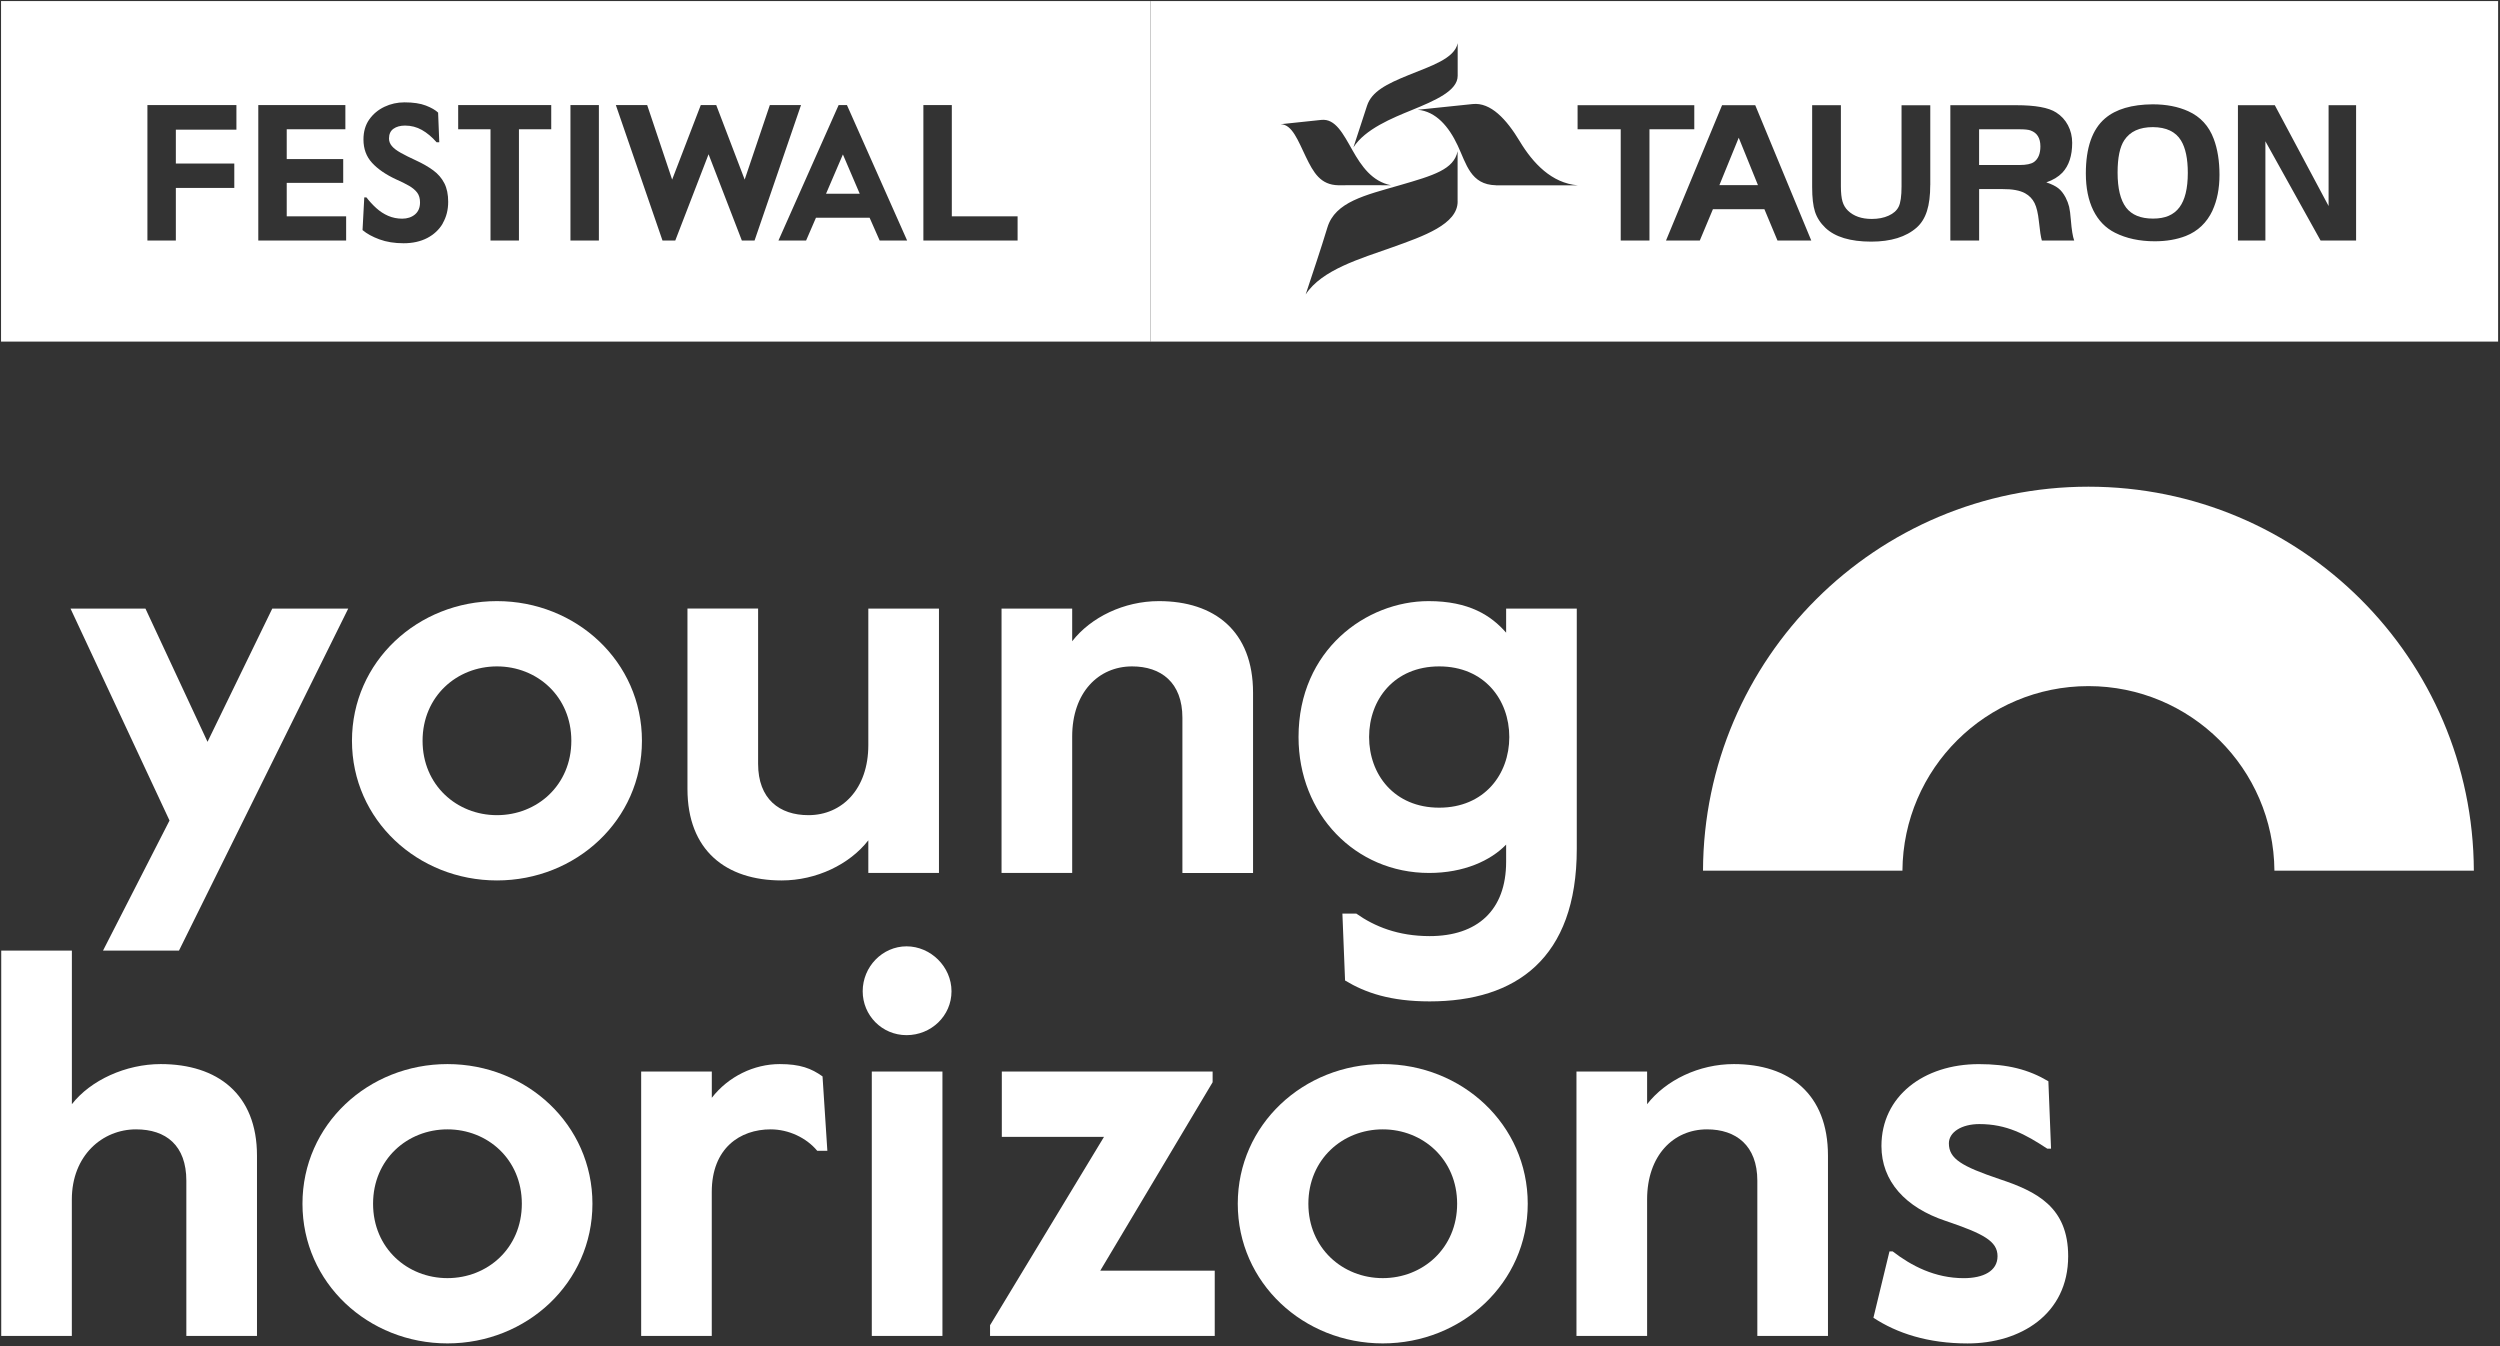 <?xml version="1.0" encoding="UTF-8"?>
<svg width="648px" height="349px" viewBox="0 0 648 349" version="1.1" xmlns="http://www.w3.org/2000/svg" xmlns:xlink="http://www.w3.org/1999/xlink">
    <rect x="0" y="0" width="648" height="349" fill="#333333" stroke="none"/>
    <!-- Generator: Sketch 52.6 (67491) - http://www.bohemiancoding.com/sketch -->
    <title>Untitled 3</title>
    <desc>Created with Sketch.</desc>
    <g id="Page-1" stroke="none" stroke-width="1" fill="none" fill-rule="evenodd">
        <g id="logo_2025_en_white" fill="#FFFFFF">
            <g id="Group" transform="translate(298, 0)">
                <path d="M228.35,33.82 C227.76,33.61 226.81,33.51 225.46,33.51 L214.98,33.51 L214.98,42.77 L225.46,42.77 C227.22,42.77 228.45,42.51 229.19,42 C230.3,41.21 230.87,39.86 230.87,37.94 C230.87,35.8 230.02,34.43 228.35,33.83 L228.35,33.82 Z" id="Path"></path>
                <polygon id="Path" points="147.67 47.98 157.66 47.98 152.68 35.7"></polygon>
                <path d="M260.03,32.95 C256.59,32.95 254.12,34.07 252.63,36.32 C251.46,38.06 250.88,40.87 250.88,44.74 C250.88,48.85 251.62,51.87 253.09,53.81 C254.55,55.71 256.87,56.66 260.06,56.66 C263.25,56.66 265.42,55.7 266.89,53.77 C268.35,51.84 269.08,48.86 269.08,44.82 C269.08,41.15 268.5,38.36 267.32,36.42 C265.93,34.13 263.5,32.98 260.05,32.95 L260.03,32.95 Z" id="Path"></path>
                <path d="M0.2,0.27 L0.2,88.54 L349.51,88.54 L349.51,0.27 L0.2,0.27 Z M56.34,27.39 C57.53,23.76 61.31,21.8 67.1,19.46 C72.89,17.11 79.03,15.18 79.83,11.2 C79.83,13.73 79.83,18.74 79.83,19.66 C79.83,23.52 74.06,26.03 67.82,28.58 C63,30.55 55.82,33.44 52.81,38.2 C53.91,34.82 55.25,30.77 56.34,27.39 Z M33.96,32.19 C38.06,31.76 43.36,31.2 44.49,31.08 C48.13,30.7 50.11,34.63 52.56,38.95 C54.9,43.08 57.63,47.04 62.55,48.02 C55.38,48.01 53.29,47.97 48.89,48.02 C44.28,47.92 42.48,44.8 40.47,40.63 C38.46,36.46 36.92,32.23 33.97,32.2 L33.96,32.19 Z M79.82,52.23 C79.82,58.12 71.05,61.19 62.86,64.11 C54.67,67.03 44.6,69.9 40.43,76.32 C42.34,70.51 44.29,64.81 46.06,58.97 C48.07,52.31 55.9,50.59 64.78,48.02 C73.67,45.45 78.83,43.91 79.81,39.2 C79.81,42.96 79.81,50.7 79.81,52.22 L79.82,52.23 Z M89.75,48.02 C83.18,47.88 82.1,42.53 79.83,37.7 C77.56,32.87 74.24,28.87 69.45,28.45 C74.71,27.91 82.36,27.12 83.72,26.97 C88.39,26.48 92.48,30.9 95.93,36.64 C99.38,42.37 104.22,47.46 110.92,48.03 C101.12,48.03 95.7,48.03 89.76,48.03 L89.75,48.02 Z M129.54,62.34 L122.09,62.34 L122.09,33.51 L110.91,33.51 L110.91,27.27 L141.16,27.27 L141.16,33.51 L129.54,33.51 L129.54,62.34 Z M162.72,62.34 L159.33,54.22 L145.99,54.22 L142.59,62.34 L133.83,62.34 L148.36,27.27 L156.96,27.27 L171.48,62.34 L162.72,62.34 Z M202.32,47.93 C202.32,50.66 202.04,52.91 201.47,54.69 C200.91,56.47 200.02,57.9 198.81,58.98 C196.05,61.41 192.12,62.63 187.02,62.63 C181.61,62.63 177.65,61.43 175.15,59.06 C173.84,57.81 172.95,56.42 172.45,54.89 C171.95,53.36 171.71,51.22 171.71,48.47 L171.71,27.27 L179.16,27.27 L179.16,48.29 C179.16,49.97 179.3,51.28 179.57,52.21 C179.84,53.14 180.31,53.94 180.98,54.59 C182.47,56.03 184.53,56.75 187.15,56.75 C188.82,56.75 190.29,56.47 191.53,55.9 C192.78,55.34 193.64,54.57 194.13,53.59 C194.63,52.6 194.88,50.83 194.88,48.3 L194.88,27.28 L202.33,27.28 L202.33,47.94 L202.32,47.93 Z M231.25,62.34 C230.99,61.52 230.74,59.86 230.48,57.36 C230.26,55.3 229.9,53.73 229.36,52.64 C228.82,51.55 228,50.7 226.9,50.09 C225.55,49.35 223.58,48.99 221,49.01 L214.99,49.01 L214.99,62.34 L207.53,62.34 L207.53,27.27 L224.65,27.27 C229.56,27.27 233,27.89 234.95,29.15 C236.28,29.99 237.29,31.09 238.02,32.47 C238.74,33.85 239.11,35.37 239.11,37.03 C239.11,40.37 238.26,42.94 236.57,44.75 C235.52,45.84 234.14,46.68 232.4,47.27 C233.77,47.72 234.8,48.23 235.51,48.79 C236.21,49.33 236.85,50.14 237.41,51.2 C237.83,52.02 238.13,52.82 238.32,53.6 C238.5,54.38 238.65,55.53 238.77,57.06 C238.97,59.58 239.26,61.34 239.63,62.35 L231.24,62.35 L231.25,62.34 Z M275.48,54.58 C273.99,57.73 271.68,59.93 268.57,61.16 C266.24,62.07 263.55,62.54 260.52,62.54 C256.58,62.54 253.14,61.8 250.22,60.33 C247.75,59.09 245.89,57.16 244.59,54.54 C243.3,51.91 242.65,48.72 242.65,44.97 C242.65,38.29 244.31,33.53 247.63,30.69 C250.44,28.29 254.56,27.08 259.97,27.04 C263.48,27.04 266.56,27.63 269.22,28.84 C272.35,30.26 274.55,32.65 275.8,36 C276.79,38.64 277.29,41.73 277.29,45.31 C277.29,48.89 276.68,51.95 275.47,54.57 L275.48,54.58 Z M312.69,62.34 L303.49,62.34 L289.19,36.62 L289.19,62.34 L282.07,62.34 L282.07,27.27 L291.63,27.27 L305.57,53.4 L305.57,27.27 L312.7,27.27 L312.7,62.34 L312.69,62.34 Z" id="Shape" fill-rule="nonzero"></path>
            </g>
            <g id="Group">
                <polygon id="Path" points="214.11 50.21 222.84 50.21 218.48 40.03"></polygon>
                <path d="M0.27,0.27 L0.27,88.54 L298.2,88.54 L298.2,0.27 L0.27,0.27 Z M61.28,33.61 L45.58,33.61 L45.58,42.39 L60.73,42.39 L60.73,48.71 L45.58,48.71 L45.58,62.35 L38.21,62.35 L38.21,27.24 L61.28,27.24 L61.28,33.61 Z M89.72,62.35 L66.95,62.35 L66.95,27.24 L89.52,27.24 L89.52,33.51 L74.32,33.51 L74.32,41.23 L88.96,41.23 L88.96,47.4 L74.32,47.4 L74.32,56.08 L89.72,56.08 L89.72,62.35 Z M114.77,57.91 C113.82,59.53 112.47,60.79 110.73,61.7 C108.99,62.6 106.95,63.05 104.61,63.05 C102.27,63.05 100.19,62.72 98.36,62.05 C96.54,61.38 95.08,60.58 93.97,59.64 L94.42,51.16 L94.97,51.16 C95.74,52.16 96.59,53.09 97.53,53.94 C98.47,54.79 99.49,55.46 100.62,55.95 C101.74,56.43 102.95,56.68 104.26,56.68 C105.57,56.68 106.7,56.31 107.57,55.58 C108.44,54.85 108.87,53.81 108.87,52.47 C108.87,51.43 108.63,50.59 108.14,49.94 C107.66,49.29 106.95,48.7 106.03,48.16 C105.11,47.63 104,47.07 102.69,46.5 C100.01,45.26 97.93,43.83 96.44,42.21 C94.95,40.59 94.21,38.57 94.21,36.16 C94.21,34.12 94.71,32.39 95.71,30.97 C96.71,29.55 98.03,28.45 99.65,27.68 C101.27,26.91 103,26.53 104.84,26.53 C107.11,26.53 108.96,26.81 110.38,27.36 C111.8,27.91 112.86,28.52 113.56,29.19 L113.86,36.87 L113.16,36.87 C111.96,35.5 110.69,34.44 109.35,33.68 C108.01,32.93 106.56,32.55 104.99,32.55 C103.75,32.55 102.75,32.83 101.98,33.38 C101.21,33.93 100.83,34.78 100.83,35.91 C100.83,36.61 101.07,37.26 101.56,37.84 C102.04,38.43 102.81,39.01 103.84,39.59 C104.88,40.18 106.23,40.85 107.9,41.62 C109.57,42.39 111.03,43.23 112.29,44.15 C113.54,45.07 114.5,46.18 115.17,47.49 C115.84,48.79 116.17,50.4 116.17,52.31 C116.17,54.42 115.69,56.28 114.74,57.9 L114.77,57.91 Z M142.89,33.51 L134.51,33.51 L134.51,62.35 L127.14,62.35 L127.14,33.51 L118.76,33.51 L118.76,27.24 L142.88,27.24 L142.88,33.51 L142.89,33.51 Z M155.23,62.35 L147.86,62.35 L147.86,27.24 L155.23,27.24 L155.23,62.35 Z M192.29,62.35 L183.66,39.98 L175.03,62.35 L171.72,62.35 L159.63,27.24 L167.75,27.24 L174.22,46.55 L181.64,27.24 L185.65,27.24 L193.02,46.55 L199.54,27.24 L207.62,27.24 L195.58,62.35 L192.27,62.35 L192.29,62.35 Z M228.01,62.35 L225.4,56.43 L211.5,56.43 L208.94,62.35 L201.77,62.35 L217.37,27.24 L219.53,27.24 L235.13,62.35 L228.01,62.35 Z M263.77,62.35 L239.34,62.35 L239.34,27.24 L246.71,27.24 L246.71,56.08 L263.76,56.08 L263.76,62.35 L263.77,62.35 Z" id="Shape" fill-rule="nonzero"></path>
            </g>
            <g id="Group" transform="translate(18, 155)">
                <polygon id="Path" points="8.7 91.4 25.94 57.68 0.28 2.75 19.7 2.75 35.79 37.28 52.57 2.75 72.26 2.75 28.39 91.4"></polygon>
                <path d="M130.09,37.01 C130.09,25.5 121.21,17.73 110.81,17.73 C100.41,17.73 91.53,25.5 91.53,37.01 C91.53,48.52 100.41,56.29 110.81,56.29 C121.21,56.29 130.09,48.52 130.09,37.01 M73.23,37.01 C73.23,16.48 90.29,0.81 110.81,0.81 C131.33,0.81 148.39,16.48 148.39,37.01 C148.39,57.54 131.33,73.21 110.81,73.21 C90.29,73.21 73.23,57.54 73.23,37.01" id="Shape" fill-rule="nonzero"></path>
                <path d="M160.19,49.49 L160.19,2.74 L178.5,2.74 L178.5,42.97 C178.5,52.12 184.05,56.29 191.54,56.29 C200.28,56.29 207.07,49.49 207.07,38.12 L207.07,2.75 L225.38,2.75 L225.38,71.27 L207.07,71.27 L207.07,62.81 C202.22,69.05 193.62,73.21 184.6,73.21 C170.18,73.21 160.19,65.44 160.19,49.49" id="Path"></path>
                <path d="M241.6,71.27 L241.6,2.75 L259.91,2.75 L259.91,11.21 C264.76,4.97 273.36,0.81 282.38,0.81 C296.8,0.81 306.79,8.58 306.79,24.53 L306.79,71.28 L288.48,71.28 L288.48,31.05 C288.48,21.89 282.93,17.73 275.44,17.73 C266.7,17.73 259.91,24.53 259.91,35.9 L259.91,71.27 L241.6,71.27 Z" id="Path"></path>
                <path d="M373.21,36.04 C373.21,26.33 366.69,17.73 355.04,17.73 C343.39,17.73 336.87,26.33 336.87,36.04 C336.87,45.75 343.39,54.35 355.04,54.35 C366.69,54.35 373.21,45.75 373.21,36.04 M330.64,99.15 L329.95,81.81 L333.56,81.81 C338.27,85.14 344.38,87.64 352.56,87.64 C364.9,87.64 372.39,80.98 372.39,68.36 L372.39,63.92 C368.37,68.08 361.43,71.27 352.42,71.27 C333.28,71.27 318.58,56.01 318.58,36.04 C318.58,13.43 336.19,0.81 352.28,0.81 C362.82,0.81 368.51,4.56 372.39,8.99 L372.39,2.75 L390.7,2.75 L390.7,65.03 C390.7,93.47 374.89,104.56 352.56,104.56 C342.44,104.56 335.92,102.34 330.65,99.15" id="Shape" fill-rule="nonzero"></path>
            </g>
            <g id="Group" transform="translate(0, 245)">
                <path d="M0.32,101.27 L0.32,1.4 L18.63,1.4 L18.63,41.21 C23.48,34.97 32.64,30.81 41.65,30.81 C56.35,30.81 66.61,38.58 66.61,54.53 L66.61,101.28 L48.3,101.28 L48.3,61.05 C48.3,51.89 43.03,47.73 35.26,47.73 C26.52,47.73 18.62,54.53 18.62,65.9 L18.62,101.27 L0.31,101.27 L0.32,101.27 Z" id="Path"></path>
                <path d="M135.26,67.01 C135.26,55.5 126.38,47.73 115.98,47.73 C105.58,47.73 96.7,55.5 96.7,67.01 C96.7,78.52 105.58,86.29 115.98,86.29 C126.38,86.29 135.26,78.52 135.26,67.01 M78.4,67.01 C78.4,46.48 95.46,30.81 115.98,30.81 C136.5,30.81 153.56,46.48 153.56,67.01 C153.56,87.54 136.5,103.21 115.98,103.21 C95.46,103.21 78.4,87.54 78.4,67.01" id="Shape" fill-rule="nonzero"></path>
                <path d="M166.19,101.27 L166.19,32.75 L184.5,32.75 L184.5,39.55 C188.8,34 195.46,30.81 202.11,30.81 C207.38,30.81 210.29,31.92 213.2,34 L214.45,53.28 L211.82,53.28 C209.05,49.95 204.47,47.73 199.75,47.73 C191.84,47.73 184.49,52.58 184.49,63.96 L184.49,101.27 L166.18,101.27 L166.19,101.27 Z" id="Path"></path>
                <path d="M225.97,32.75 L244.28,32.75 L244.28,101.27 L225.97,101.27 L225.97,32.75 Z M223.61,11.94 C223.61,5.56 228.74,0.29 234.98,0.29 C241.22,0.29 246.63,5.56 246.63,11.94 C246.63,18.32 241.36,23.31 234.98,23.31 C228.6,23.31 223.61,18.18 223.61,11.94 Z" id="Shape" fill-rule="nonzero"></path>
                <polygon id="Path" points="256.62 101.27 256.62 98.5 286.16 49.67 259.67 49.67 259.67 32.75 314.31 32.75 314.31 35.52 285.19 84.35 314.86 84.35 314.86 101.27"></polygon>
                <path d="M377.69,67.01 C377.69,55.5 368.81,47.73 358.41,47.73 C348.01,47.73 339.13,55.5 339.13,67.01 C339.13,78.52 348.01,86.29 358.41,86.29 C368.81,86.29 377.69,78.52 377.69,67.01 M320.83,67.01 C320.83,46.48 337.89,30.81 358.41,30.81 C378.93,30.81 395.99,46.48 395.99,67.01 C395.99,87.54 378.93,103.21 358.41,103.21 C337.89,103.21 320.83,87.54 320.83,67.01" id="Shape" fill-rule="nonzero"></path>
                <path d="M408.62,101.27 L408.62,32.75 L426.93,32.75 L426.93,41.21 C431.78,34.97 440.38,30.81 449.4,30.81 C463.82,30.81 473.81,38.58 473.81,54.53 L473.81,101.28 L455.5,101.28 L455.5,61.05 C455.5,51.89 449.95,47.73 442.46,47.73 C433.72,47.73 426.93,54.53 426.93,65.9 L426.93,101.27 L408.62,101.27 Z" id="Path"></path>
                <path d="M485.59,96.56 L489.75,79.36 L490.58,79.36 C495.43,83.11 501.54,86.3 509.02,86.3 C514.01,86.3 517.76,84.5 517.76,80.61 C517.76,76.72 514.15,74.78 504.31,71.46 C493.91,67.99 487.67,61.2 487.67,52.04 C487.67,39.14 498.63,30.82 512.91,30.82 C520.4,30.82 525.81,32.21 530.94,35.26 L531.63,52.74 L530.66,52.74 C524.97,48.99 520.12,46.36 513.05,46.36 C508.47,46.36 505.15,48.44 505.15,51.35 C505.15,55.37 508.48,57.31 518.32,60.64 C527.89,63.83 536.07,67.85 536.07,80.61 C536.07,95.73 523.59,103.22 510,103.22 C499.74,103.22 491.69,100.58 485.59,96.56" id="Path"></path>
            </g>
            <path d="M493.11,225.68 C493.31,199.22 514.82,177.84 541.32,177.84 C567.82,177.84 589.33,199.23 589.53,225.68 L641.22,225.68 C641.02,170.68 596.37,126.15 541.32,126.15 C486.27,126.15 441.62,170.68 441.42,225.68 L493.11,225.68 Z" id="Path"></path>
        </g>
    </g>
</svg>